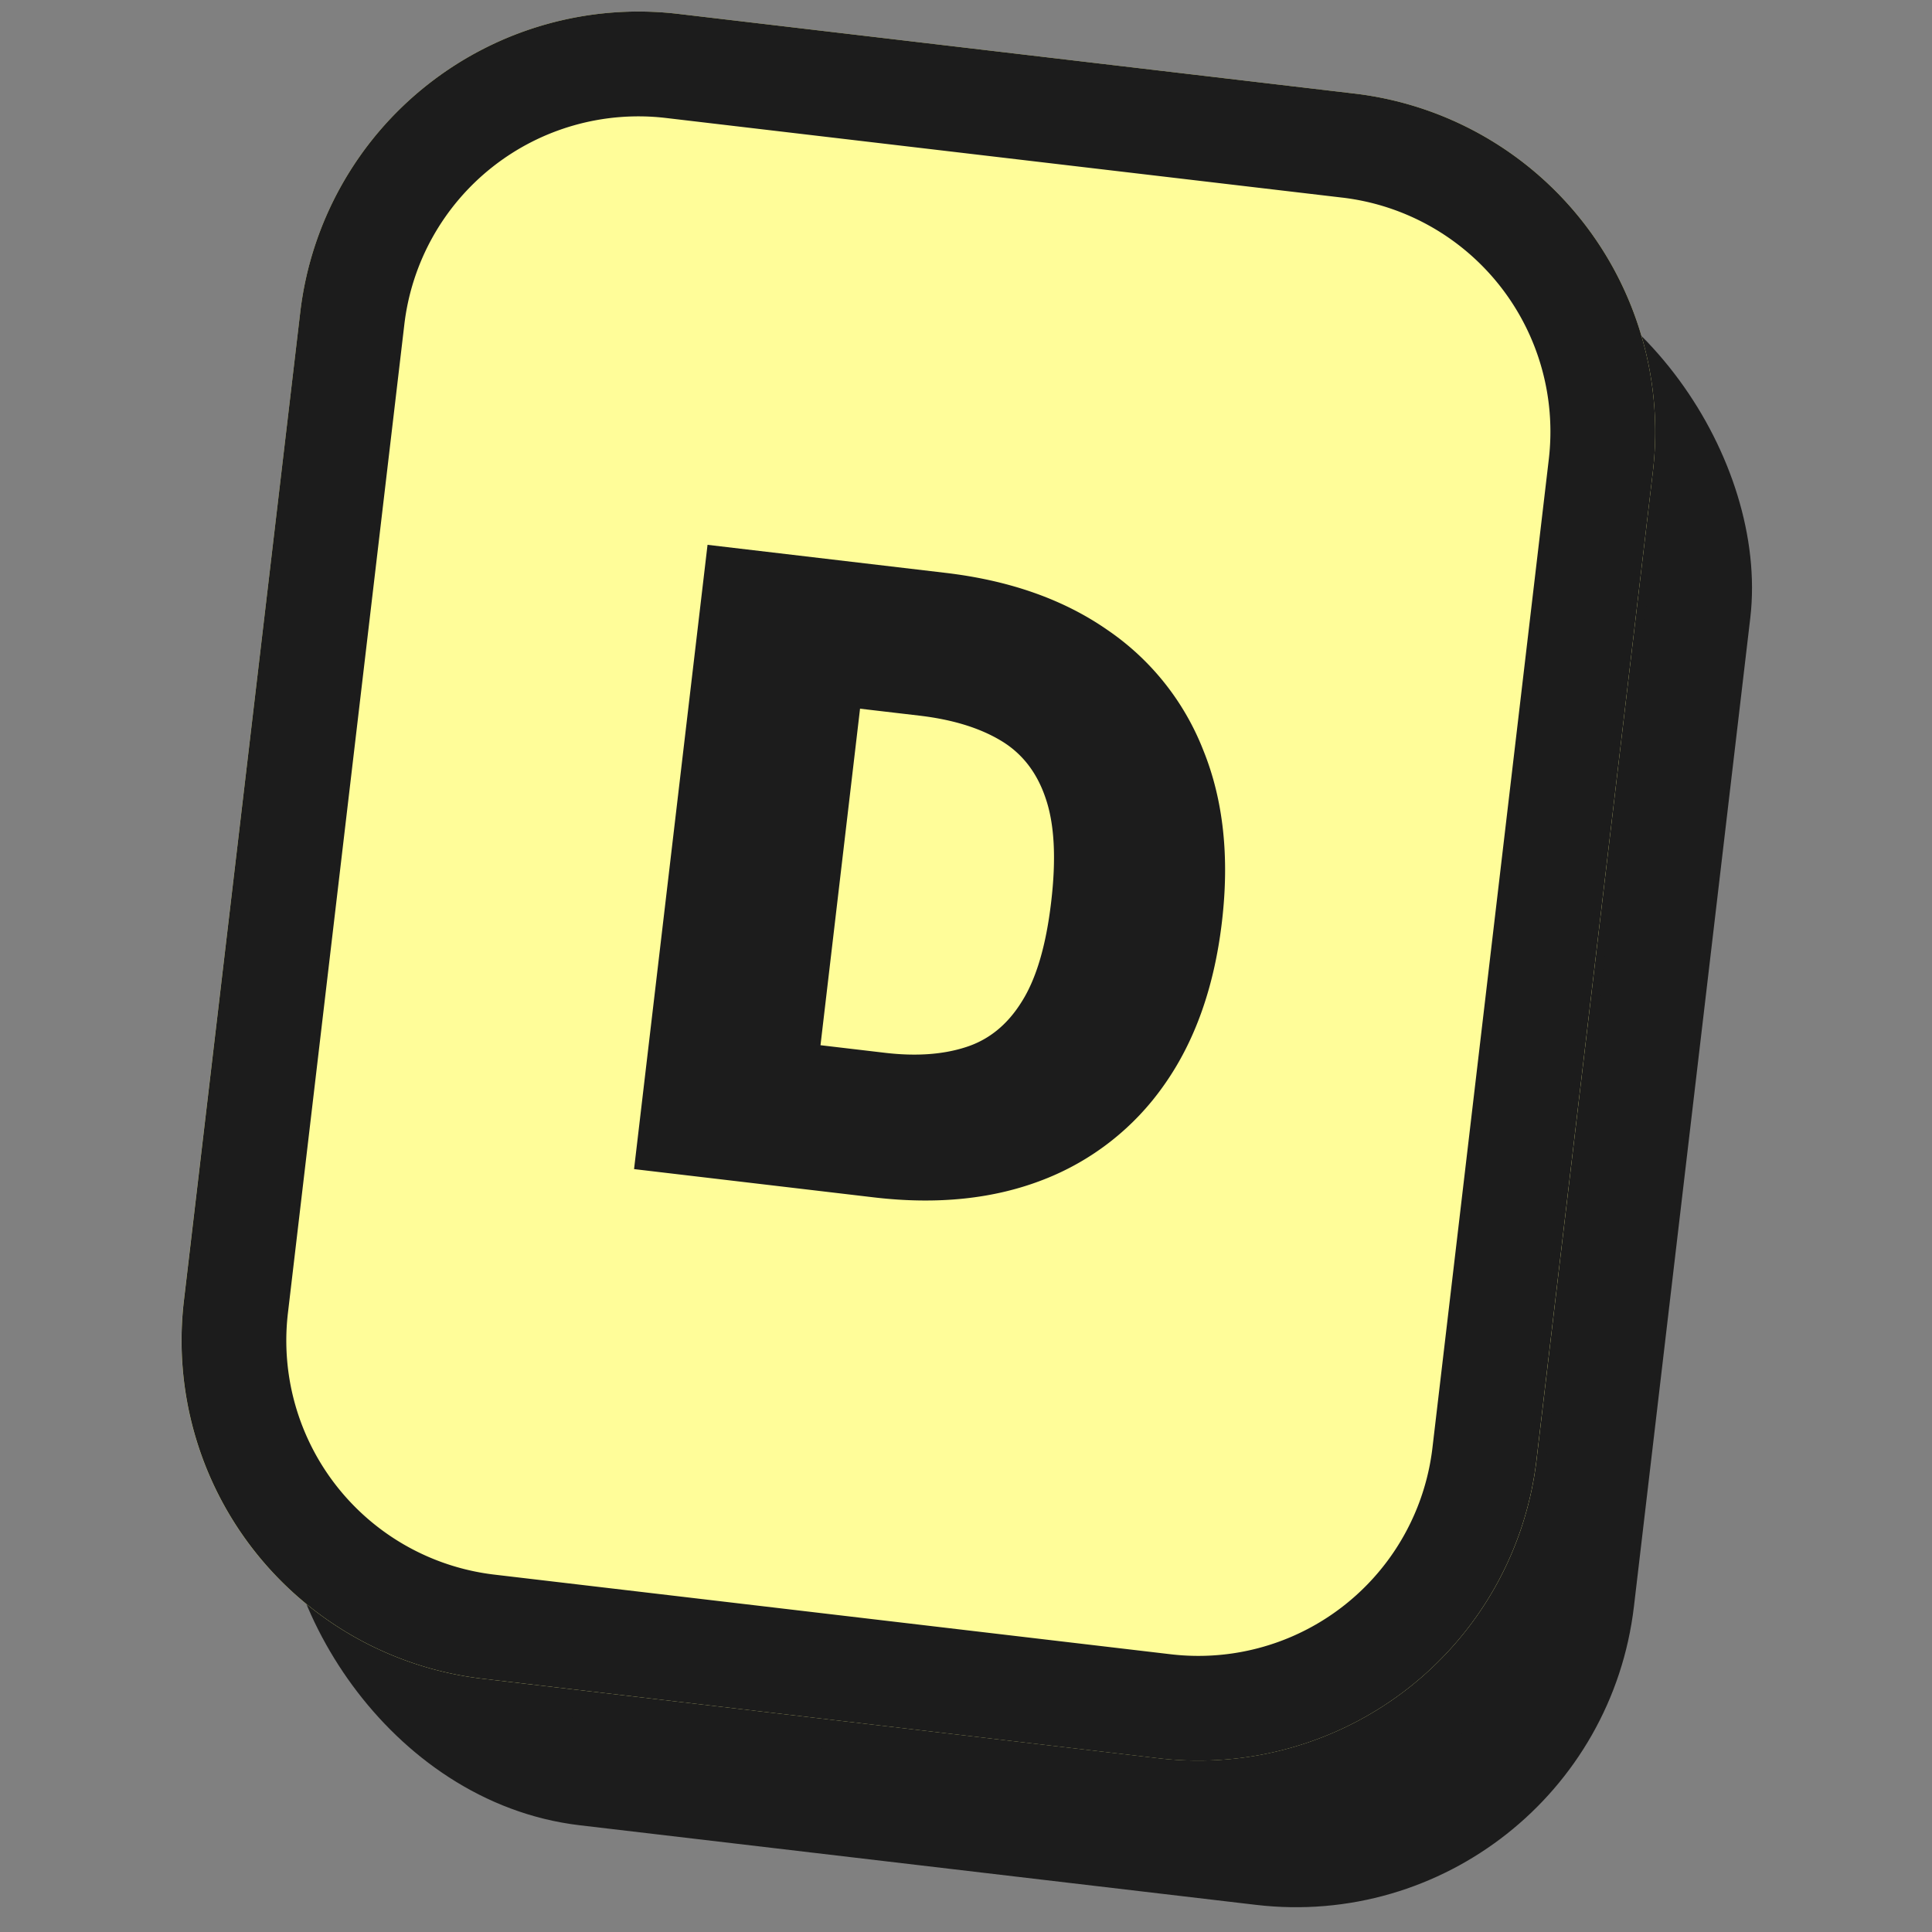 <svg xmlns="http://www.w3.org/2000/svg" width="32" height="32" fill="none"><rect width="100%" height="100%" fill="#808080" stroke="none"/><g clip-path="url(#a)"><rect width="20.823" height="26.028" x="8.006" y="2.963" fill="#1C1C1C" stroke="#1C1C1C" stroke-width="1.735" rx="4.772" transform="rotate(6.713 8.006 2.963)"/><path fill="#FFFD99" d="M4.973 5.173A5.64 5.64 0 0 1 11.233.23l11.202 1.32a5.64 5.64 0 0 1 4.942 6.26L25.45 24.18a5.64 5.64 0 0 1-6.26 4.942L7.987 27.804a5.64 5.64 0 0 1-4.942-6.26L4.973 5.173z"/><path fill="#1C1C1C" fill-rule="evenodd" d="M22.232 3.273 11.03 1.954a3.904 3.904 0 0 0-4.333 3.421L4.769 21.747a3.904 3.904 0 0 0 3.422 4.334L19.392 27.4a3.904 3.904 0 0 0 4.334-3.422l1.927-16.371a3.904 3.904 0 0 0-3.42-4.334zM11.233.23a5.64 5.64 0 0 0-6.26 4.942L3.046 21.544a5.64 5.64 0 0 0 4.942 6.26l11.201 1.319a5.64 5.64 0 0 0 6.26-4.942L27.377 7.81a5.64 5.64 0 0 0-4.941-6.26L11.233.23z" clip-rule="evenodd"/><path fill="#1C1C1C" d="m14.48 19.833-3.978-.469 1.217-10.34 3.938.464c1.064.125 1.958.44 2.684.945a4.306 4.306 0 0 1 1.588 1.99c.333.82.437 1.769.31 2.846-.127 1.077-.446 1.978-.958 2.702a4.36 4.36 0 0 1-1.997 1.567c-.819.32-1.753.418-2.804.295zm-.89-2.521 1.07.126c.512.06.957.029 1.337-.094.383-.122.692-.374.928-.756.24-.38.402-.932.486-1.652.085-.72.054-1.294-.094-1.72-.144-.427-.393-.745-.748-.954-.35-.208-.795-.344-1.334-.408l-.99-.116-.655 5.574z"/></g><defs><clipPath id="a"><path fill="#fff" d="M0 0h32v32H0z"/></clipPath></defs></svg>